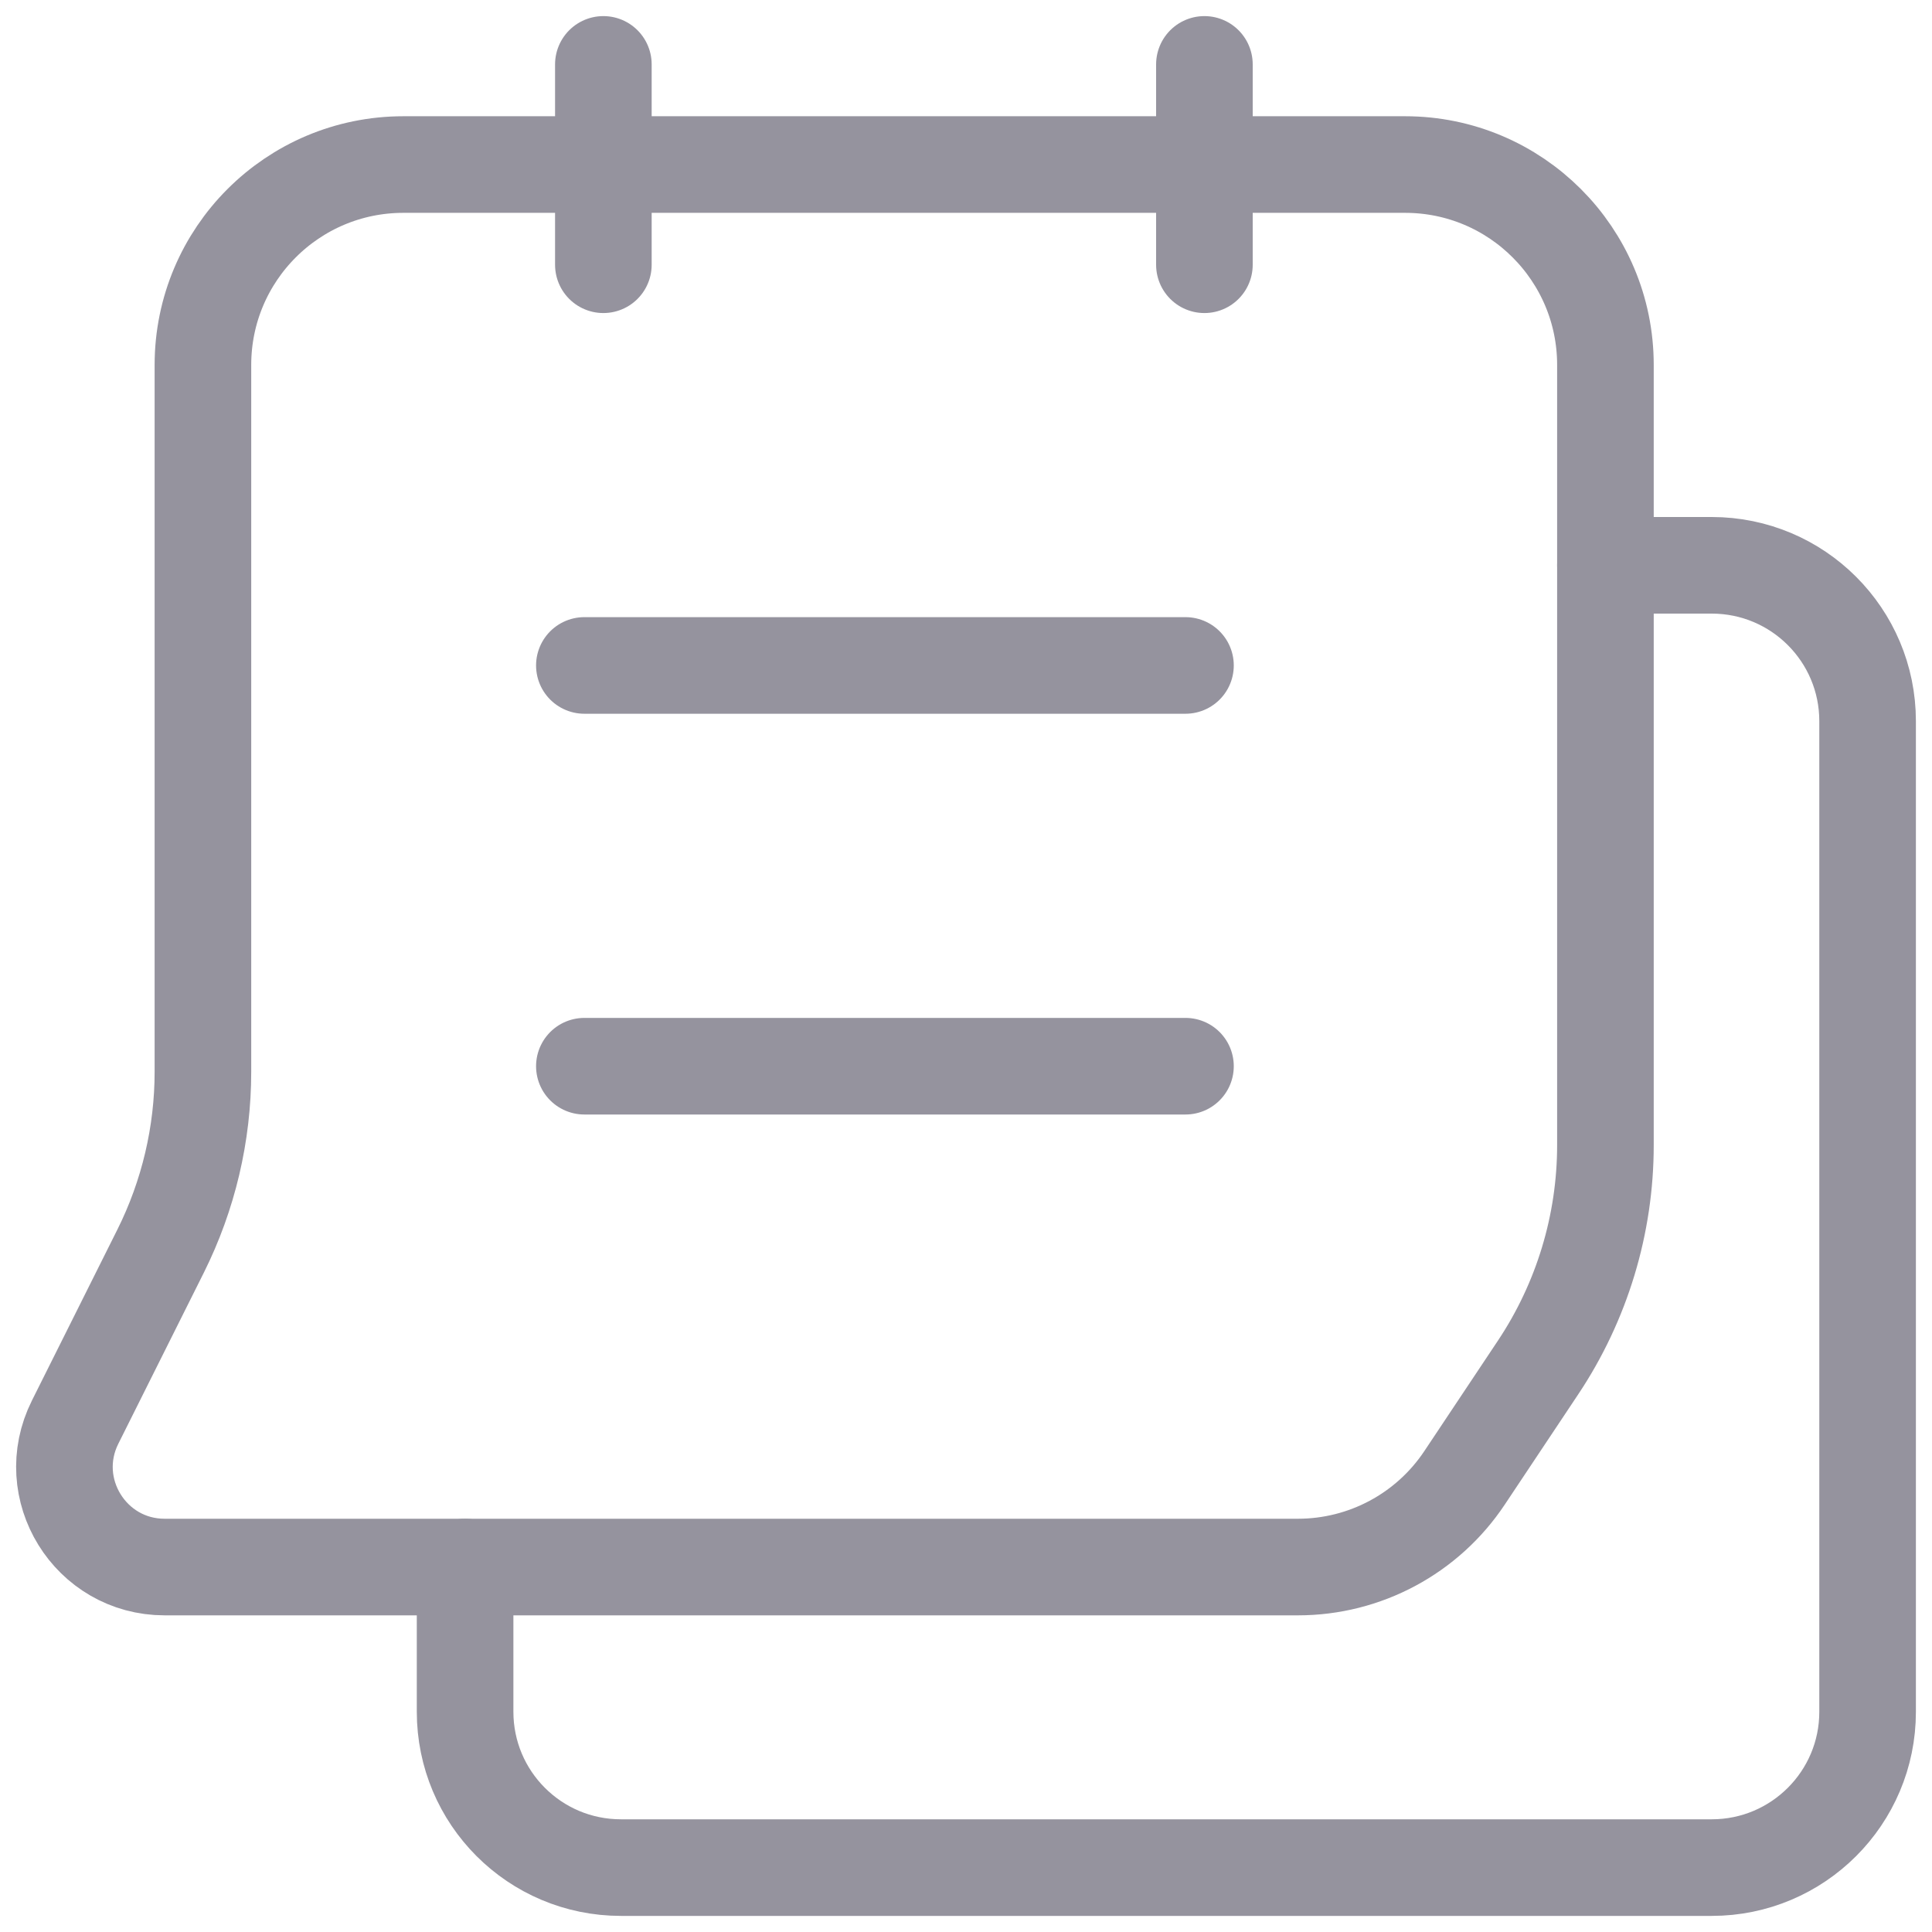 <svg width="30" height="30" viewBox="0 0 30 30" fill="none" xmlns="http://www.w3.org/2000/svg">
<path d="M24.929 8.778H26.579C27.917 8.778 29 9.861 29 11.198V26.581C29 27.917 27.917 29 26.579 29H9.642C8.304 29 7.222 27.917 7.222 26.58V24.333" stroke="#95939E" stroke-width="1.5" stroke-linecap="round" stroke-linejoin="round"/>
<path fill-rule="evenodd" clip-rule="evenodd" d="M2.557 24.333H20.154C21.194 24.333 22.165 23.814 22.742 22.947L23.884 21.233C24.565 20.211 24.929 19.01 24.929 17.781V5.667C24.929 3.948 23.537 2.555 21.818 2.555H6.263C4.544 2.555 3.151 3.948 3.151 5.667V16.642C3.151 17.608 2.926 18.561 2.495 19.425L1.167 22.082C0.649 23.117 1.401 24.333 2.557 24.333Z" stroke="#95939E" stroke-width="1.5" stroke-linecap="round" stroke-linejoin="round"/>
<path d="M9.369 1V4.111" stroke="#95939E" stroke-width="1.5" stroke-linecap="round" stroke-linejoin="round"/>
<path d="M18.702 1V4.111" stroke="#95939E" stroke-width="1.5" stroke-linecap="round" stroke-linejoin="round"/>
<path d="M9.074 10.333H18.408" stroke="#95939E" stroke-width="1.5" stroke-linecap="round" stroke-linejoin="round"/>
<path d="M9.074 16.556H18.408" stroke="#95939E" stroke-width="1.5" stroke-linecap="round" stroke-linejoin="round"/>
</svg>
